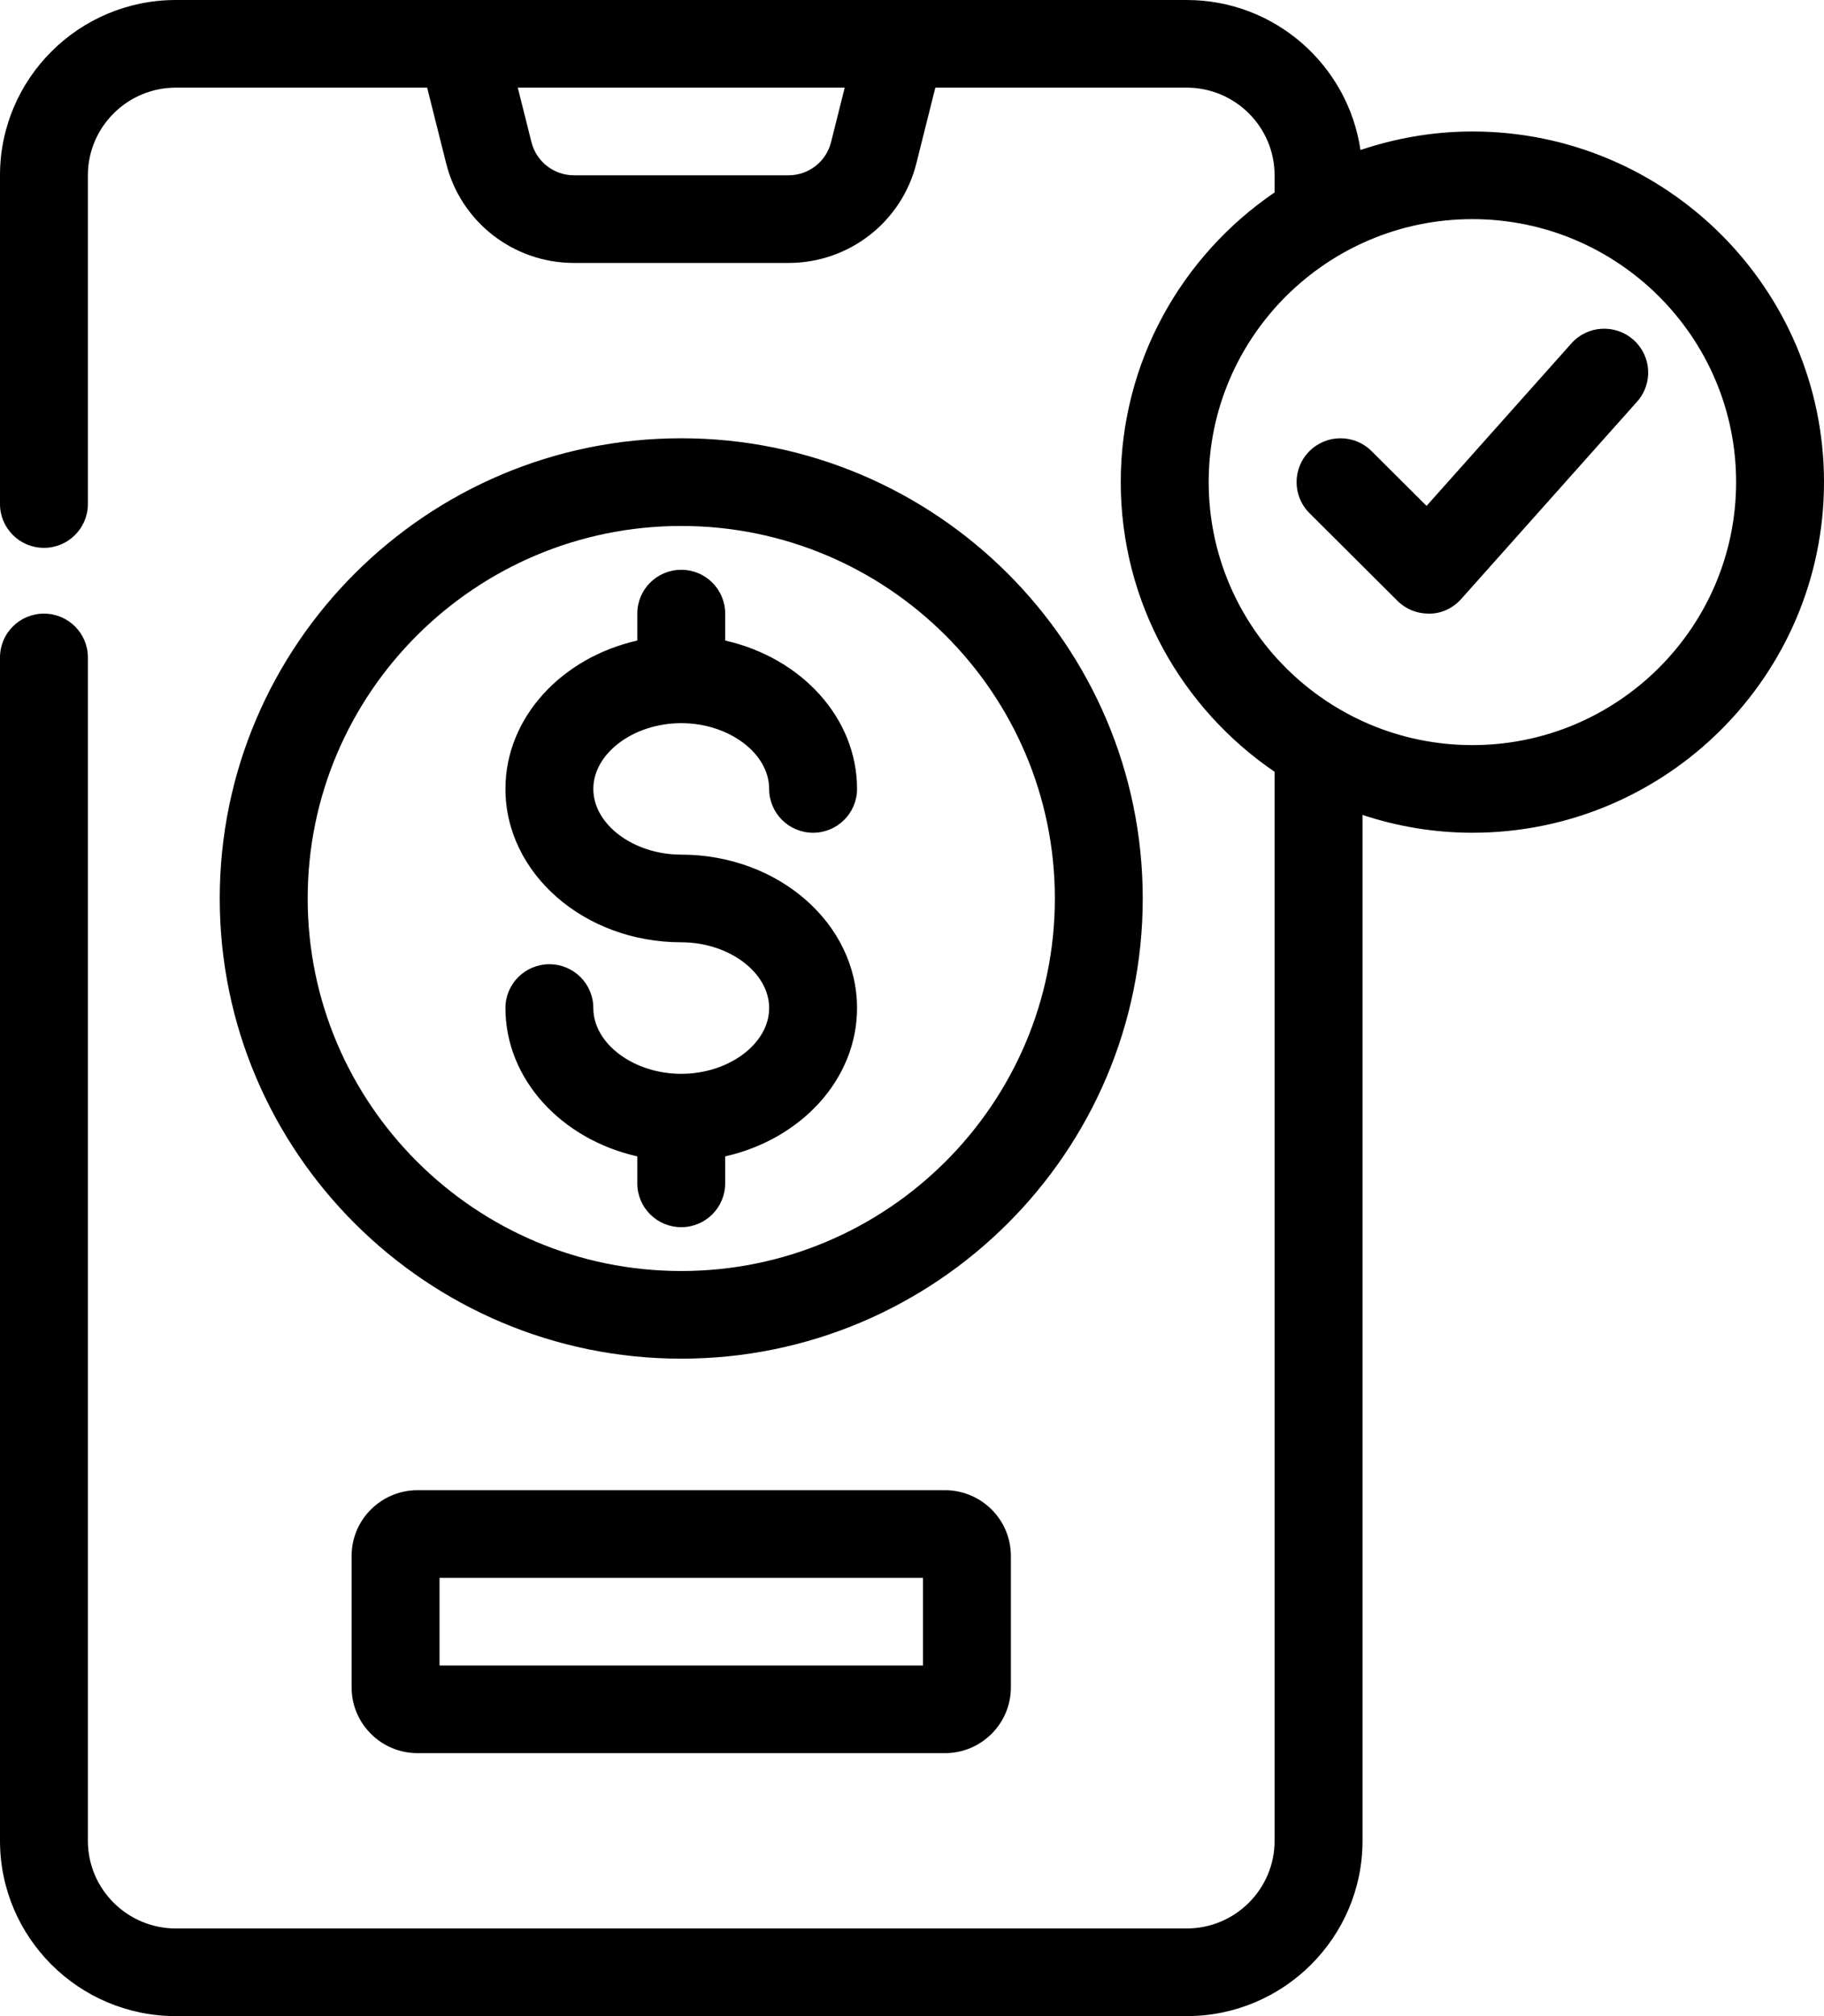 <svg width="38" height="42" viewBox="0 0 38 42" fill="none" xmlns="http://www.w3.org/2000/svg">
<path id="Vector" d="M34.03 7.079C34.408 7.414 34.442 7.99 34.106 8.367L30.444 12.476C30.276 12.664 30.038 12.783 29.786 12.783C29.777 12.783 29.768 12.783 29.759 12.783C29.517 12.783 29.283 12.687 29.112 12.515L27.28 10.689C26.923 10.333 26.923 9.754 27.28 9.398C27.638 9.041 28.217 9.041 28.575 9.398L29.72 10.539L32.737 7.154C33.073 6.777 33.651 6.743 34.03 7.079ZM38 10.043C38 14.071 34.714 17.348 30.675 17.348C29.875 17.348 29.107 17.215 28.386 16.977V38.348C28.386 40.362 26.742 42 24.723 42H3.663C1.643 42 0 40.362 0 38.348V13.696C0 13.191 0.41 12.783 0.916 12.783C1.421 12.783 1.831 13.191 1.831 13.696V38.348C1.831 39.355 2.653 40.174 3.663 40.174H24.723C25.733 40.174 26.554 39.355 26.554 38.348V16.078C24.622 14.761 23.349 12.548 23.349 10.043C23.349 7.539 24.622 5.325 26.554 4.009V3.652C26.554 2.645 25.733 1.826 24.723 1.826H19.486L19.091 3.403C18.785 4.625 17.688 5.478 16.426 5.478H11.96C10.697 5.478 9.601 4.625 9.295 3.404L8.899 1.826H3.663C2.653 1.826 1.831 2.645 1.831 3.652V10.5C1.831 11.004 1.421 11.413 0.916 11.413C0.41 11.413 0 11.004 0 10.5V3.652C0 1.638 1.643 0 3.663 0H24.723C26.562 0 28.085 1.361 28.343 3.125C29.076 2.879 29.859 2.739 30.675 2.739C34.714 2.739 38 6.016 38 10.043ZM17.598 1.826H10.787L11.072 2.961C11.174 3.368 11.539 3.652 11.96 3.652H16.426C16.847 3.652 17.212 3.368 17.314 2.96L17.598 1.826ZM36.169 10.043C36.169 7.023 33.704 4.565 30.675 4.565C27.645 4.565 25.181 7.023 25.181 10.043C25.181 13.064 27.645 15.522 30.675 15.522C33.704 15.522 36.169 13.064 36.169 10.043ZM21.06 32.413V35.152C21.06 35.907 20.444 36.522 19.687 36.522H8.699C7.941 36.522 7.325 35.907 7.325 35.152V32.413C7.325 31.658 7.941 31.044 8.699 31.044H19.687C20.444 31.044 21.06 31.658 21.06 32.413ZM19.229 32.87H9.157V34.696H19.229V32.87ZM23.807 18.717C23.807 24.004 19.494 28.304 14.193 28.304C8.892 28.304 4.578 24.004 4.578 18.717C4.578 13.431 8.892 9.13 14.193 9.13C19.494 9.13 23.807 13.431 23.807 18.717ZM21.976 18.717C21.976 14.438 18.485 10.957 14.193 10.957C9.901 10.957 6.41 14.438 6.41 18.717C6.41 22.997 9.901 26.478 14.193 26.478C18.485 26.478 21.976 22.997 21.976 18.717ZM14.193 15.065C15.185 15.065 16.024 15.693 16.024 16.435C16.024 16.939 16.434 17.348 16.94 17.348C17.445 17.348 17.855 16.939 17.855 16.435C17.855 14.949 16.686 13.7 15.108 13.344V12.783C15.108 12.278 14.698 11.87 14.193 11.87C13.687 11.87 13.277 12.278 13.277 12.783V13.344C11.7 13.7 10.53 14.949 10.53 16.435C10.53 18.197 12.173 19.63 14.193 19.63C15.185 19.63 16.024 20.258 16.024 21C16.024 21.742 15.185 22.37 14.193 22.37C13.2 22.37 12.361 21.742 12.361 21C12.361 20.496 11.951 20.087 11.446 20.087C10.94 20.087 10.53 20.496 10.53 21C10.53 22.486 11.7 23.734 13.277 24.09V24.652C13.277 25.156 13.687 25.565 14.193 25.565C14.698 25.565 15.108 25.156 15.108 24.652V24.09C16.686 23.734 17.855 22.486 17.855 21C17.855 19.238 16.212 17.804 14.193 17.804C13.2 17.804 12.361 17.177 12.361 16.435C12.361 15.693 13.2 15.065 14.193 15.065Z" fill="black"/>
</svg>
